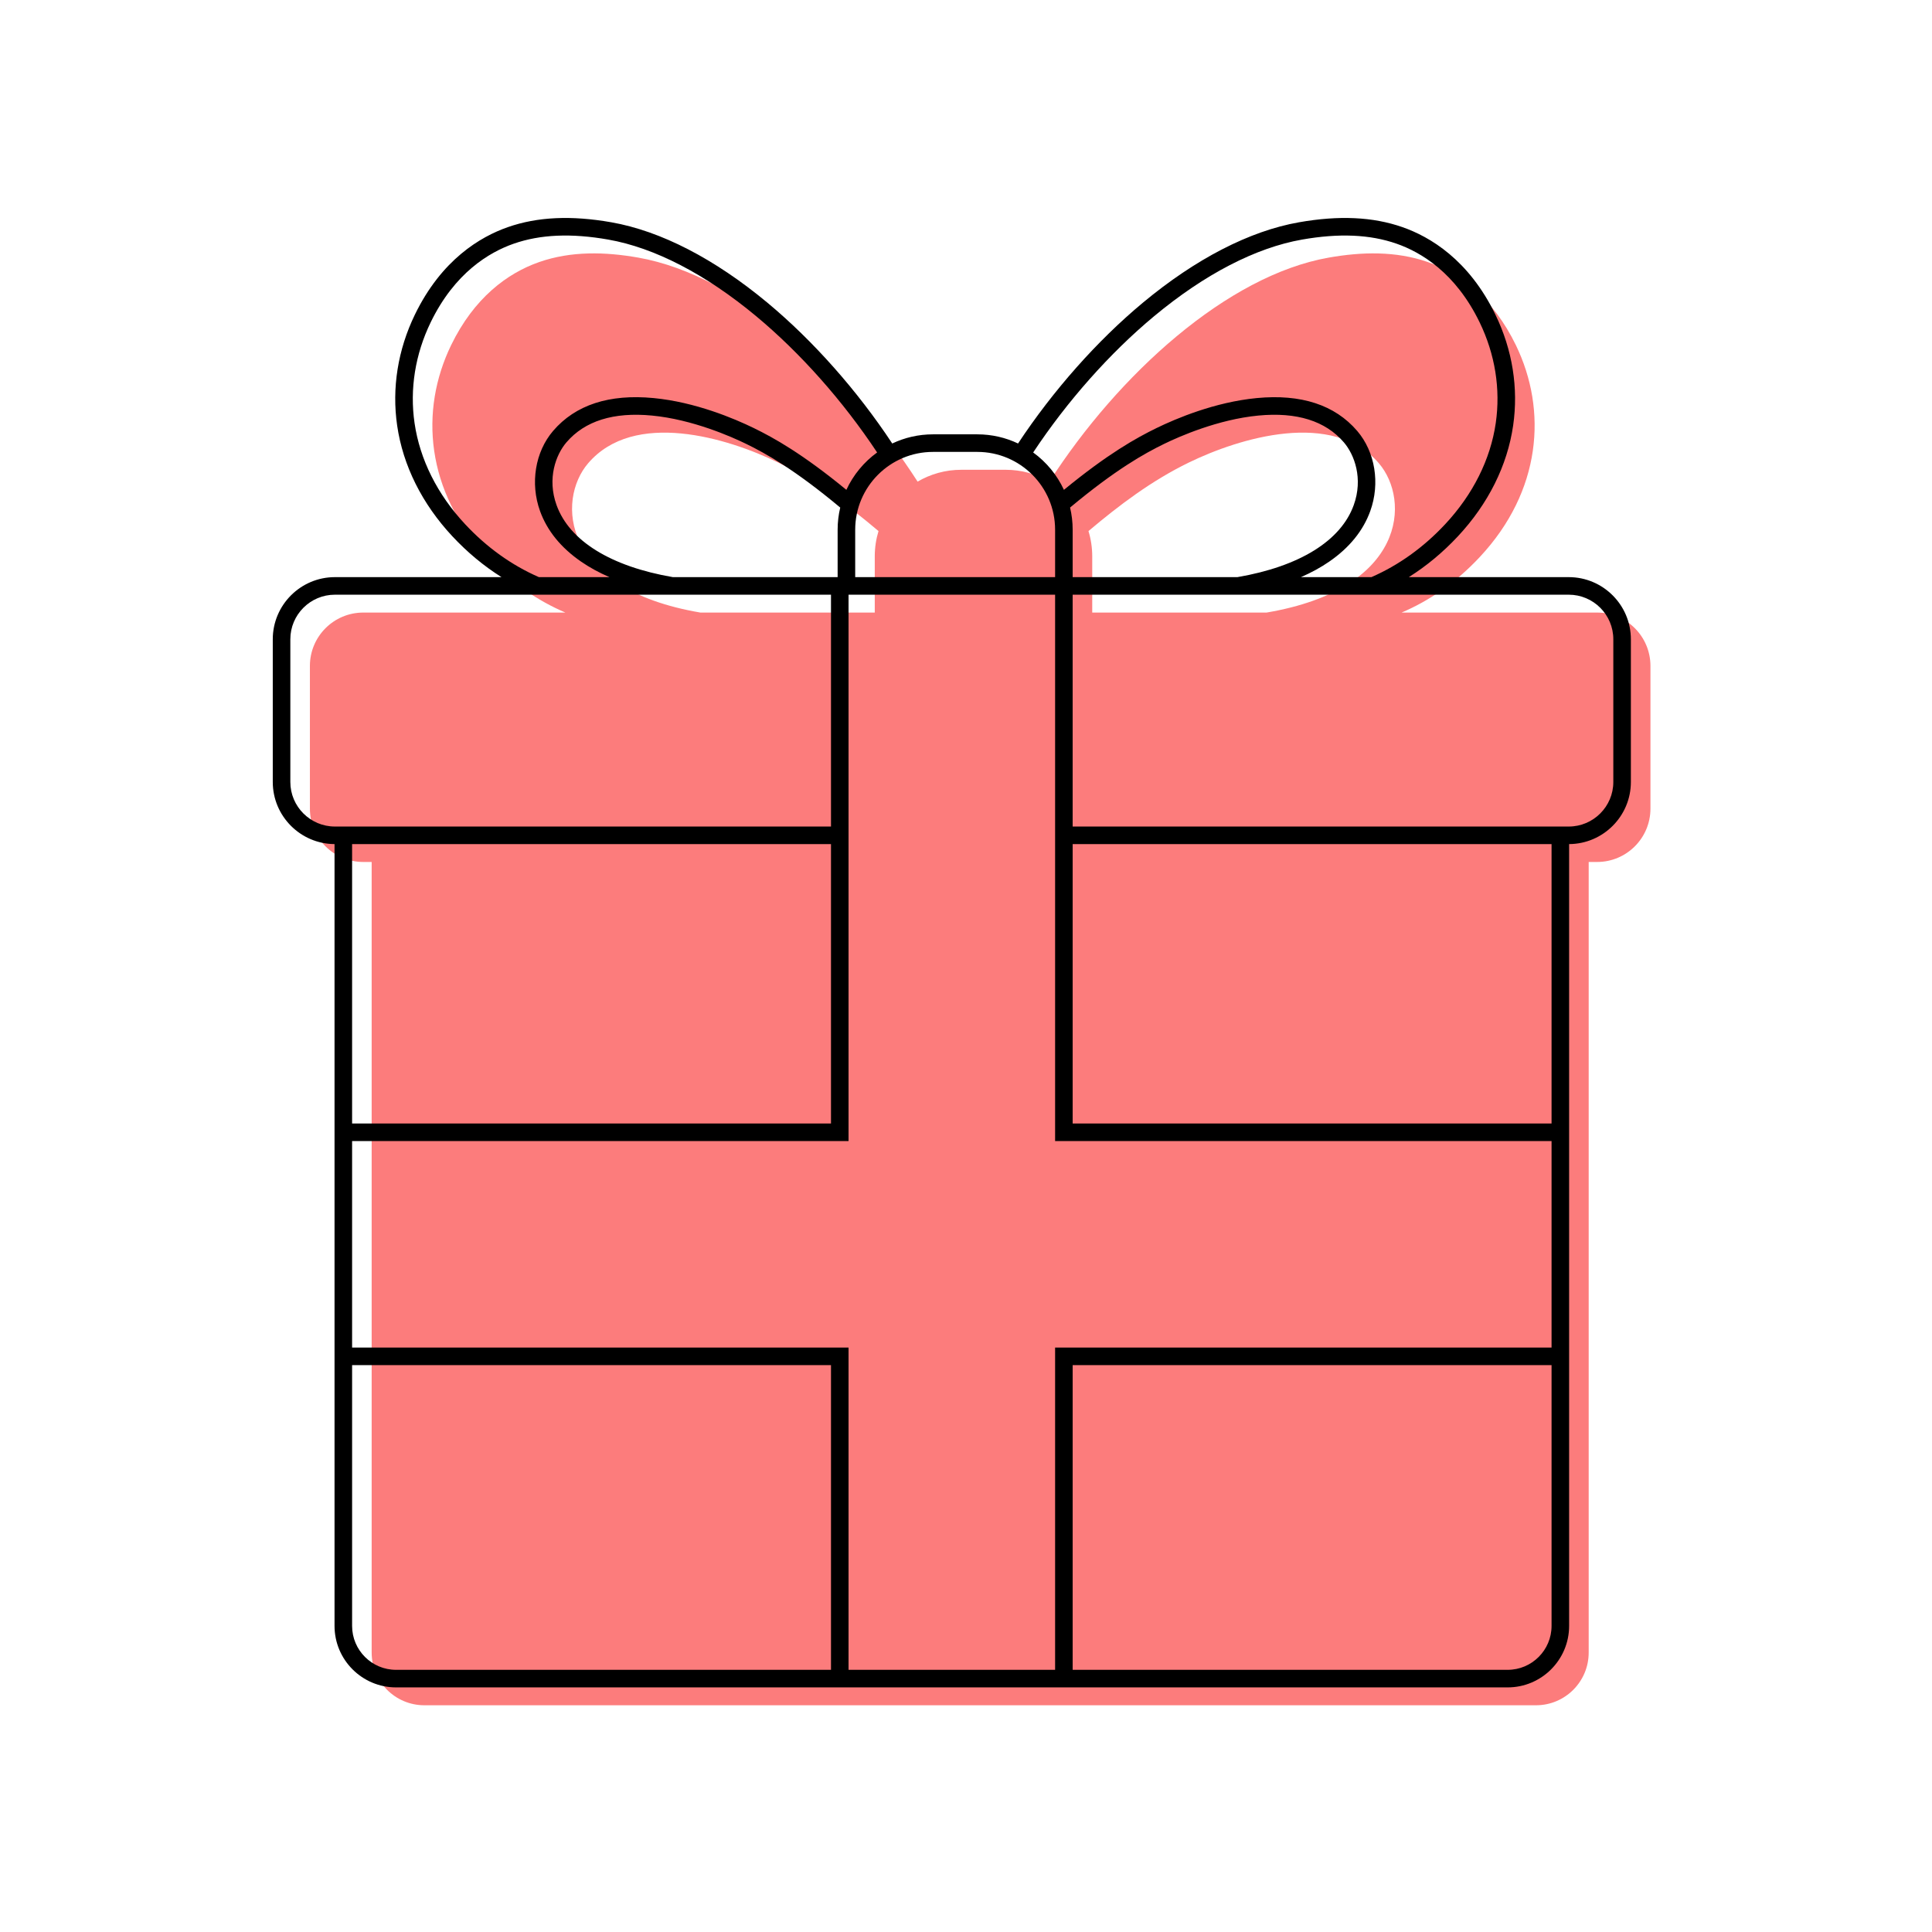 <svg xmlns="http://www.w3.org/2000/svg" xmlns:xlink="http://www.w3.org/1999/xlink" x="0px" y="0px" viewBox="0 0 2200 2200" style="enable-background:new 0 0 2200 2200;" xml:space="preserve"><g id="background">	<rect style="fill:#FFFFFF;" width="2200" height="2200"></rect></g><g id="Objects">	<g>		<path style="fill:#FC7C7C;" d="M1818.639,697.539h-222.6c30.29-12.96,60.66-32.88,89.1-63.34c69.87-74.83,77.2-166.57,41-241.19   c-26-53.6-63.87-81.93-100.3-94.62c-36.42-12.71-75.23-11.66-112.73-5.06c-115.69,20.36-239.68,133.04-318.15,255.1   c-14.61-8.58-31.63-13.49-49.8-13.49h-50.48c-18.16,0-35.18,4.91-49.79,13.49c-78.47-122.06-202.46-234.74-318.15-255.1   c-37.5-6.6-76.31-7.65-112.73,5.06c-36.43,12.69-74.3,41.02-100.3,94.62c-36.2,74.62-28.87,166.36,41,241.19   c28.44,30.46,58.81,50.38,89.1,63.34h-230.17c-33.55,0-60.75,27.2-60.75,60.75v162.5c0,33.55,27.2,60.75,60.75,60.75h9.58v900.27   c0,33.13,26.87,60,60,60h1265.84c33.13,0,60-26.87,60-60v-900.27h9.58c33.55,0,60.75-27.2,60.75-60.75v-162.5   C1879.389,724.739,1852.189,697.539,1818.639,697.539z M996.109,633.509v64.03h-198.53c-158.87-27-163.87-128-127.87-170   c52.24-60.96,157.94-29.3,216.47-0.8c42.32,20.61,79.18,48.42,114.2,78.01C997.599,613.849,996.109,623.499,996.109,633.509z    M1442.269,697.539h-198.53v-64.03c0-10.01-1.49-19.66-4.27-28.76c35.02-29.59,71.88-57.4,114.2-78.01   c58.53-28.5,164.22-60.16,216.47,0.8C1606.139,569.539,1601.139,670.539,1442.269,697.539z"></path>		<path d="M1786.361,657.191H1604.23c20.156-12.692,38.879-28.243,55.941-46.516c34.52-36.971,56.258-80.563,62.862-126.062   c6.193-42.664-0.783-86.344-20.175-126.317c-30.283-62.431-74.362-88.676-106.003-99.697   c-33.572-11.716-72.09-13.504-117.758-5.467c-56.097,9.872-117.542,41.538-177.694,91.573   c-52.066,43.31-102.274,99.983-142.133,160.307c-14.074-6.678-29.799-10.421-46.384-10.421h-50.48   c-16.585,0-32.311,3.744-46.385,10.421c-39.858-60.324-90.066-116.997-142.134-160.308   c-60.151-50.035-121.597-81.701-177.693-91.573c-45.668-8.037-84.187-6.249-117.754,5.465   c-31.645,11.023-75.724,37.269-106.007,99.699c-19.393,39.974-26.369,83.654-20.176,126.317   c6.605,45.499,28.343,89.091,62.863,126.062c17.061,18.273,35.784,33.824,55.941,46.516h-189.7   c-39.012,0-70.75,31.738-70.75,70.75v162.5c0,38.871,31.512,70.511,70.33,70.739v318.141v275.189v296.95c0,38.598,31.402,70,70,70   h495.32h275.2h495.32c38.598,0,70-31.402,70-70v-890.28c38.818-0.228,70.33-31.868,70.33-70.739v-162.5   C1857.111,688.93,1825.373,657.191,1786.361,657.191z M1314.193,360.082c57.478-47.811,115.699-77.982,168.371-87.251   c42.211-7.429,77.441-5.908,107.706,4.654c28.084,9.783,67.292,33.259,94.594,89.542c17.638,36.359,23.992,76.027,18.376,114.715   c-6.016,41.444-25.964,81.309-57.688,115.286c-24.583,26.33-52.81,46.552-83.909,60.165h-80.271   c11.87-5.161,22.623-11.048,32.202-17.649c22.931-15.805,38.66-35.166,46.751-57.545c11.425-31.602,5.588-67.445-14.87-91.313   c-25.413-29.649-63.909-42.23-114.425-37.392c-47.622,4.561-91.876,23.328-114.018,34.109   c-22.957,11.181-55.399,29.241-105.501,70.388c-7.859-17.013-19.993-31.66-35.018-42.558   C1215.207,456.805,1263.822,401.982,1314.193,360.082z M1218.501,577.963c51.778-43.197,84.454-61.471,107.267-72.582   c16.848-8.204,61.017-27.762,107.167-32.182c43.654-4.18,76.403,6.08,97.333,30.499c12.036,14.042,22.203,41.192,11.247,71.498   c-14.724,40.727-61.738,69.826-132.411,81.995h-187.644v-54.024C1221.461,594.493,1220.432,586.055,1218.501,577.963z    M1112.886,514.592c48.841,0,88.575,39.735,88.575,88.575v54.024H973.83v-54.024c0-48.84,39.734-88.575,88.575-88.575H1112.886z    M1766.781,1279.321h-545.32v-318.13h545.32V1279.321z M946.261,657.191H766.186c-70.673-12.168-117.687-41.267-132.411-81.995   c-10.956-30.305-0.789-57.456,11.247-71.498c20.931-24.419,53.676-34.677,97.333-30.499c46.15,4.42,90.318,23.978,107.166,32.182   c22.814,11.11,55.491,29.384,107.268,72.582c-1.931,8.092-2.96,16.529-2.96,25.204v54.024H946.261z M529.739,597.026   c-31.725-33.977-51.673-73.841-57.689-115.286c-5.616-38.688,0.738-78.356,18.377-114.715   c27.301-56.282,66.509-79.758,94.598-89.543c30.26-10.559,65.49-12.081,107.702-4.652c52.671,9.27,110.893,39.44,168.37,87.251   c50.373,41.901,98.987,96.724,137.701,155.15c-15.024,10.898-27.158,25.544-35.017,42.557   c-50.103-41.147-82.544-59.208-105.503-70.388c-22.141-10.781-66.394-29.548-114.016-34.109   c-50.514-4.835-89.011,7.743-114.425,37.392c-20.458,23.868-26.295,59.711-14.87,91.313c8.091,22.38,23.82,41.741,46.751,57.545   c9.578,6.602,20.332,12.489,32.202,17.649h-80.271C582.55,643.579,554.322,623.356,529.739,597.026z M330.611,890.441v-162.5   c0-27.983,22.766-50.75,50.75-50.75h564.9v264h-564.9C353.377,941.191,330.611,918.425,330.611,890.441z M400.941,961.191h545.32   v318.13h-545.32V961.191z M450.941,1901.461c-27.57,0-50-22.43-50-50v-296.95h545.32v346.95H450.941z M966.261,1901.461v-366.95   h-565.32v-235.189h565.32v-622.13h235.2v622.13h565.32v235.189h-565.32v366.95H966.261z M1716.781,1901.461h-495.32v-346.95   h545.32v296.95C1766.781,1879.031,1744.352,1901.461,1716.781,1901.461z M1837.111,890.441c0,27.983-22.767,50.75-50.75,50.75   h-564.9v-264h564.9c27.983,0,50.75,22.767,50.75,50.75V890.441z"></path>	</g></g></svg>